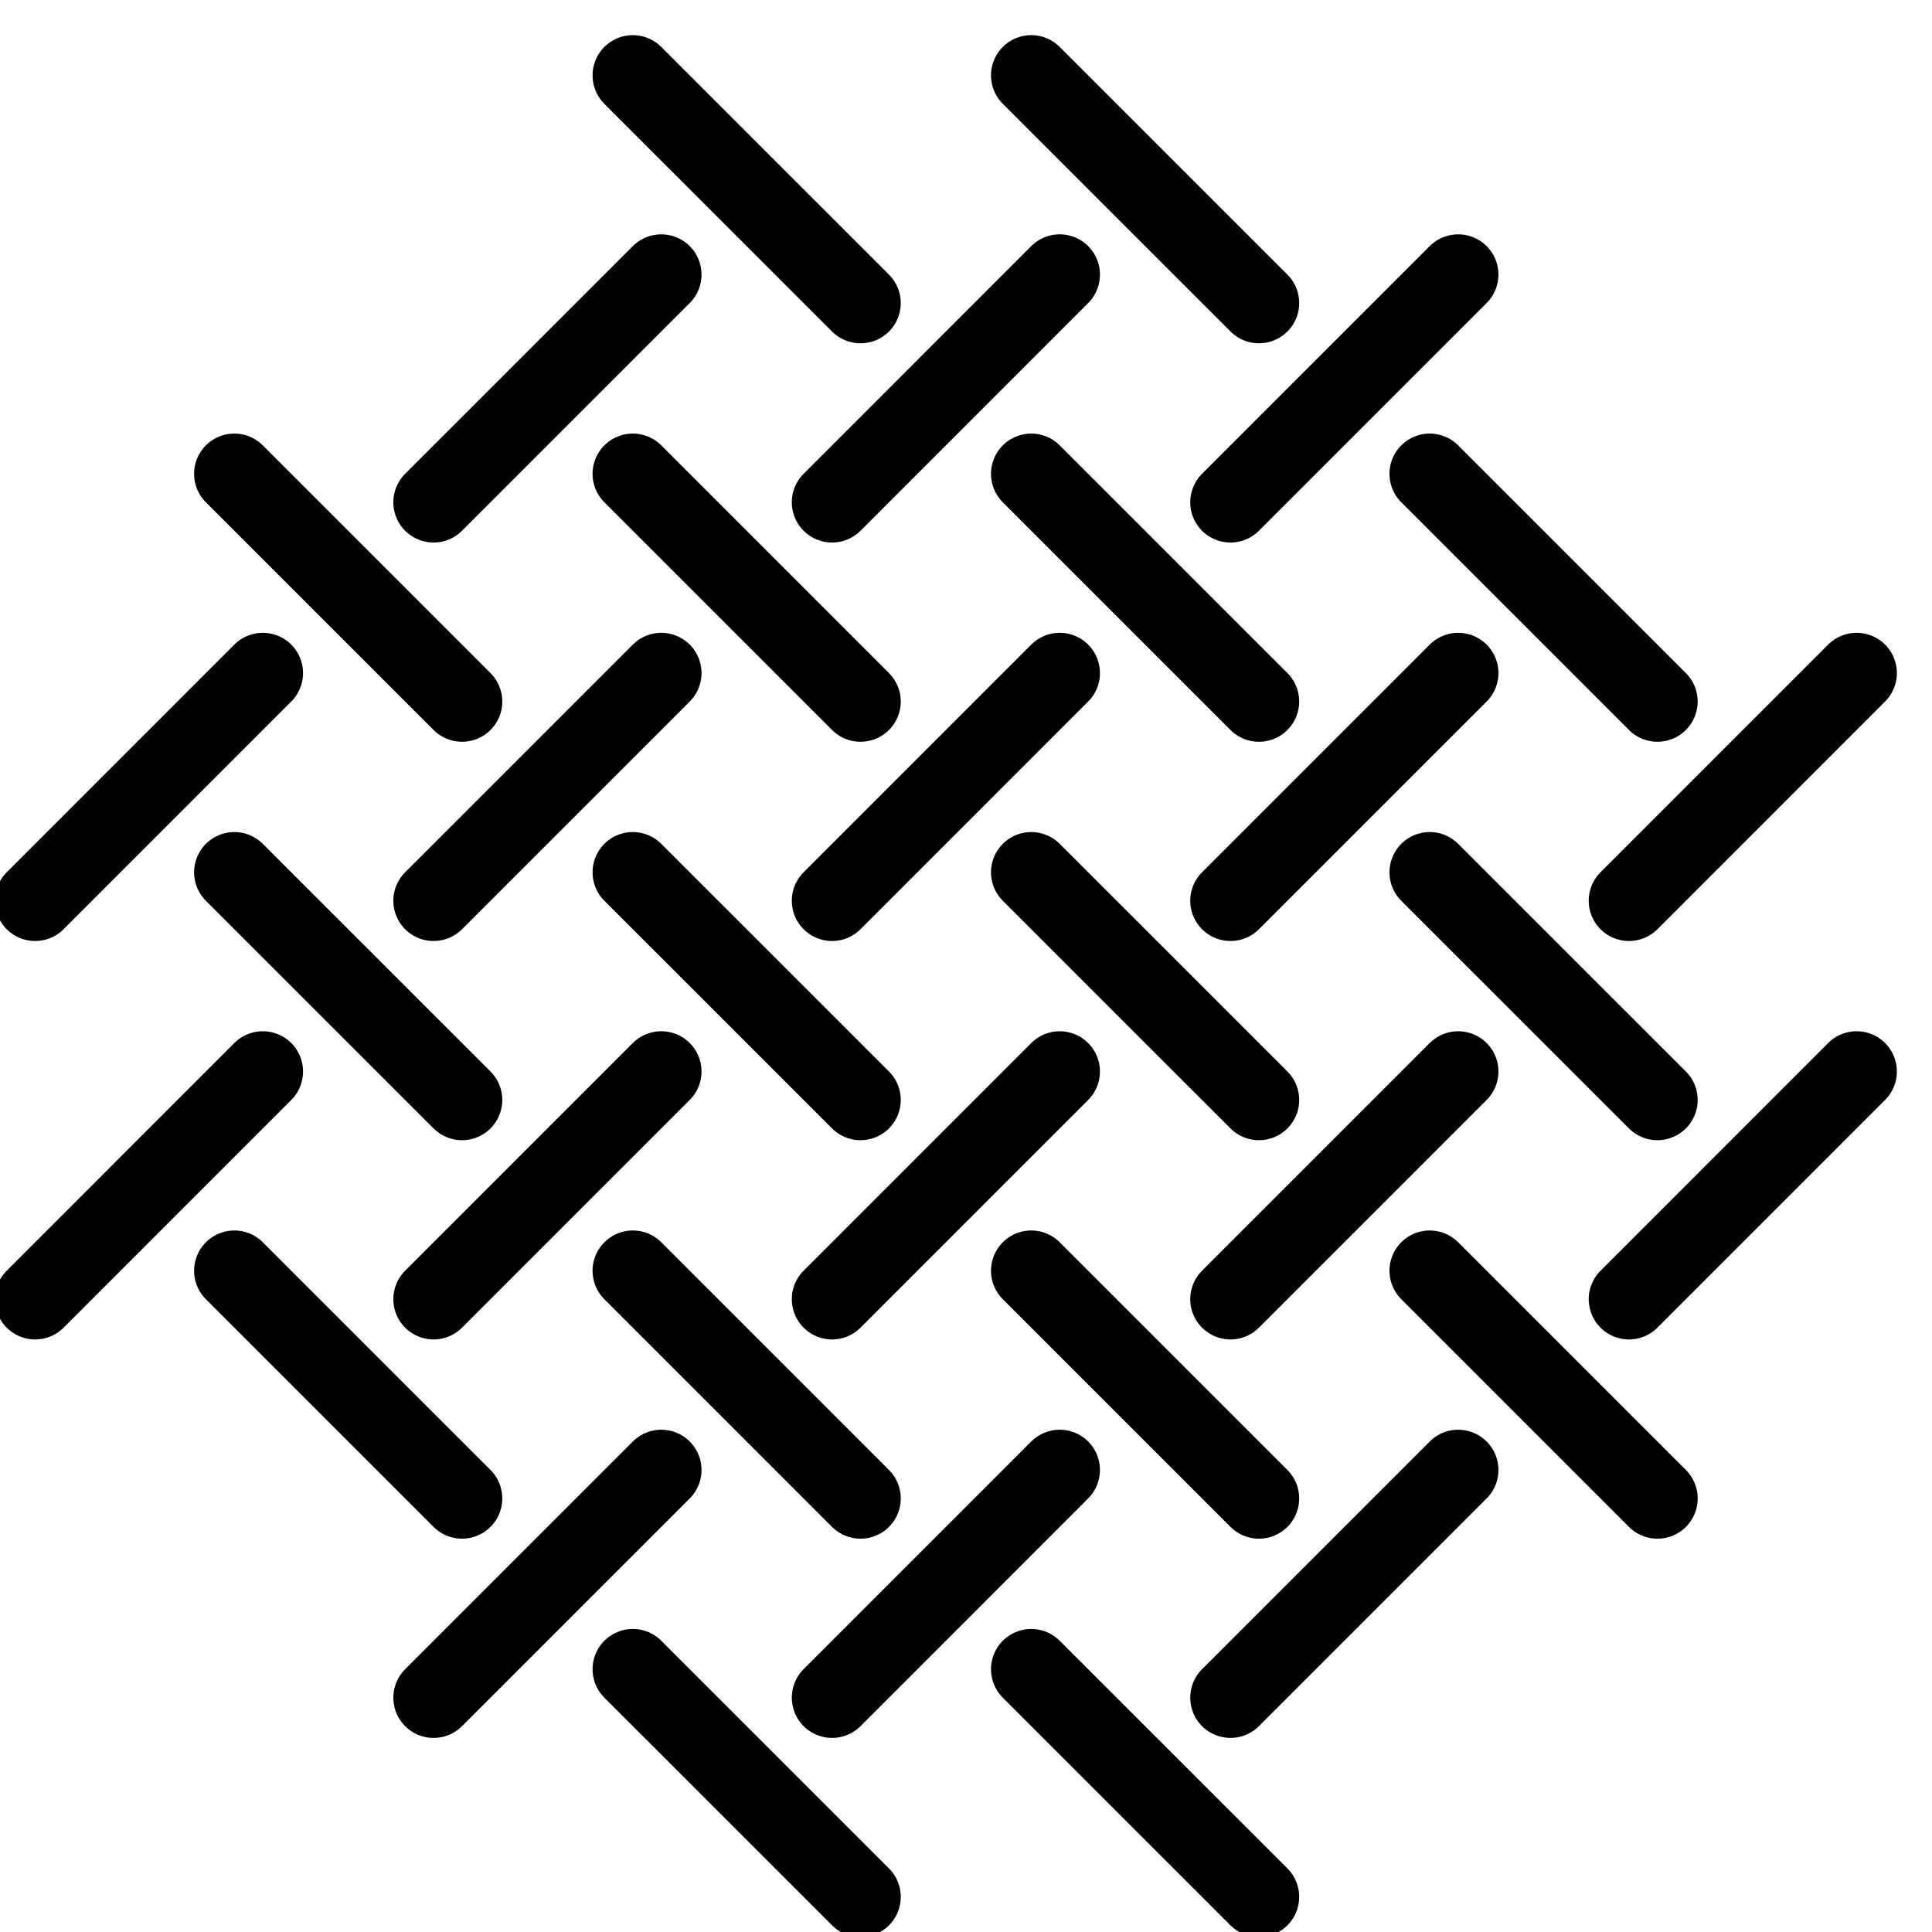 <svg width="512" height="512" viewBox="0 0 512 512" fill="none" xmlns="http://www.w3.org/2000/svg">
<g clip-path="url(#clip0_507_3930)">
<path d="M333.633 291.499L273.291 231.168ZM386.433 178.368L326.091 238.709ZM439.233 185.909L378.891 125.568ZM280.833 283.957L220.502 344.299ZM175.243 389.557L114.902 449.899ZM228.043 397.099L167.702 336.757ZM333.633 397.099L273.291 336.757ZM220.502 449.899L280.833 389.557ZM228.043 502.688L167.702 442.357ZM326.091 344.299L386.433 283.957ZM431.691 238.709L492.022 178.368ZM439.233 291.499L378.891 231.168ZM228.043 185.909L167.702 125.568ZM280.833 72.768L220.502 133.109ZM333.633 80.309L273.291 19.979ZM175.243 178.368L114.902 238.709ZM69.643 283.957L9.312 344.299ZM122.443 291.499L62.102 231.168ZM228.043 291.499L167.702 231.168ZM114.902 344.299L175.243 283.957ZM122.443 397.099L62.102 336.757ZM220.502 238.709L280.833 178.368ZM326.091 133.109L386.433 72.768ZM333.633 185.909L273.291 125.568ZM122.443 185.909L62.102 125.568ZM9.312 238.709L69.643 178.368ZM114.902 133.109L175.243 72.768ZM228.043 80.309L167.702 19.979ZM439.233 397.099L378.891 336.757ZM492.022 283.957L431.691 344.299ZM386.433 389.557L326.091 449.899ZM333.633 502.688L273.291 442.357Z" fill="black"/>
<path d="M333.633 291.499L273.291 231.168M386.433 178.368L326.091 238.709M439.233 185.909L378.891 125.568M280.833 283.957L220.502 344.299M175.243 389.557L114.902 449.899M228.043 397.099L167.702 336.757M333.633 397.099L273.291 336.757M220.502 449.899L280.833 389.557M228.043 502.688L167.702 442.357M326.091 344.299L386.433 283.957M431.691 238.709L492.022 178.368M439.233 291.499L378.891 231.168M228.043 185.909L167.702 125.568M280.833 72.768L220.502 133.109M333.633 80.309L273.291 19.979M175.243 178.368L114.902 238.709M69.643 283.957L9.312 344.299M122.443 291.499L62.102 231.168M228.043 291.499L167.702 231.168M114.902 344.299L175.243 283.957M122.443 397.099L62.102 336.757M220.502 238.709L280.833 178.368M326.091 133.109L386.433 72.768M333.633 185.909L273.291 125.568M122.443 185.909L62.102 125.568M9.312 238.709L69.643 178.368M114.902 133.109L175.243 72.768M228.043 80.309L167.702 19.979M439.233 397.099L378.891 336.757M492.022 283.957L431.691 344.299M386.433 389.557L326.091 449.899M333.633 502.688L273.291 442.357" stroke="black" stroke-width="21.333" stroke-linecap="round" stroke-linejoin="round"/>
</g>
<defs>
<clipPath id="clip0_507_3930">
<rect width="512" height="512" fill="white"/>
</clipPath>
</defs>
</svg>
